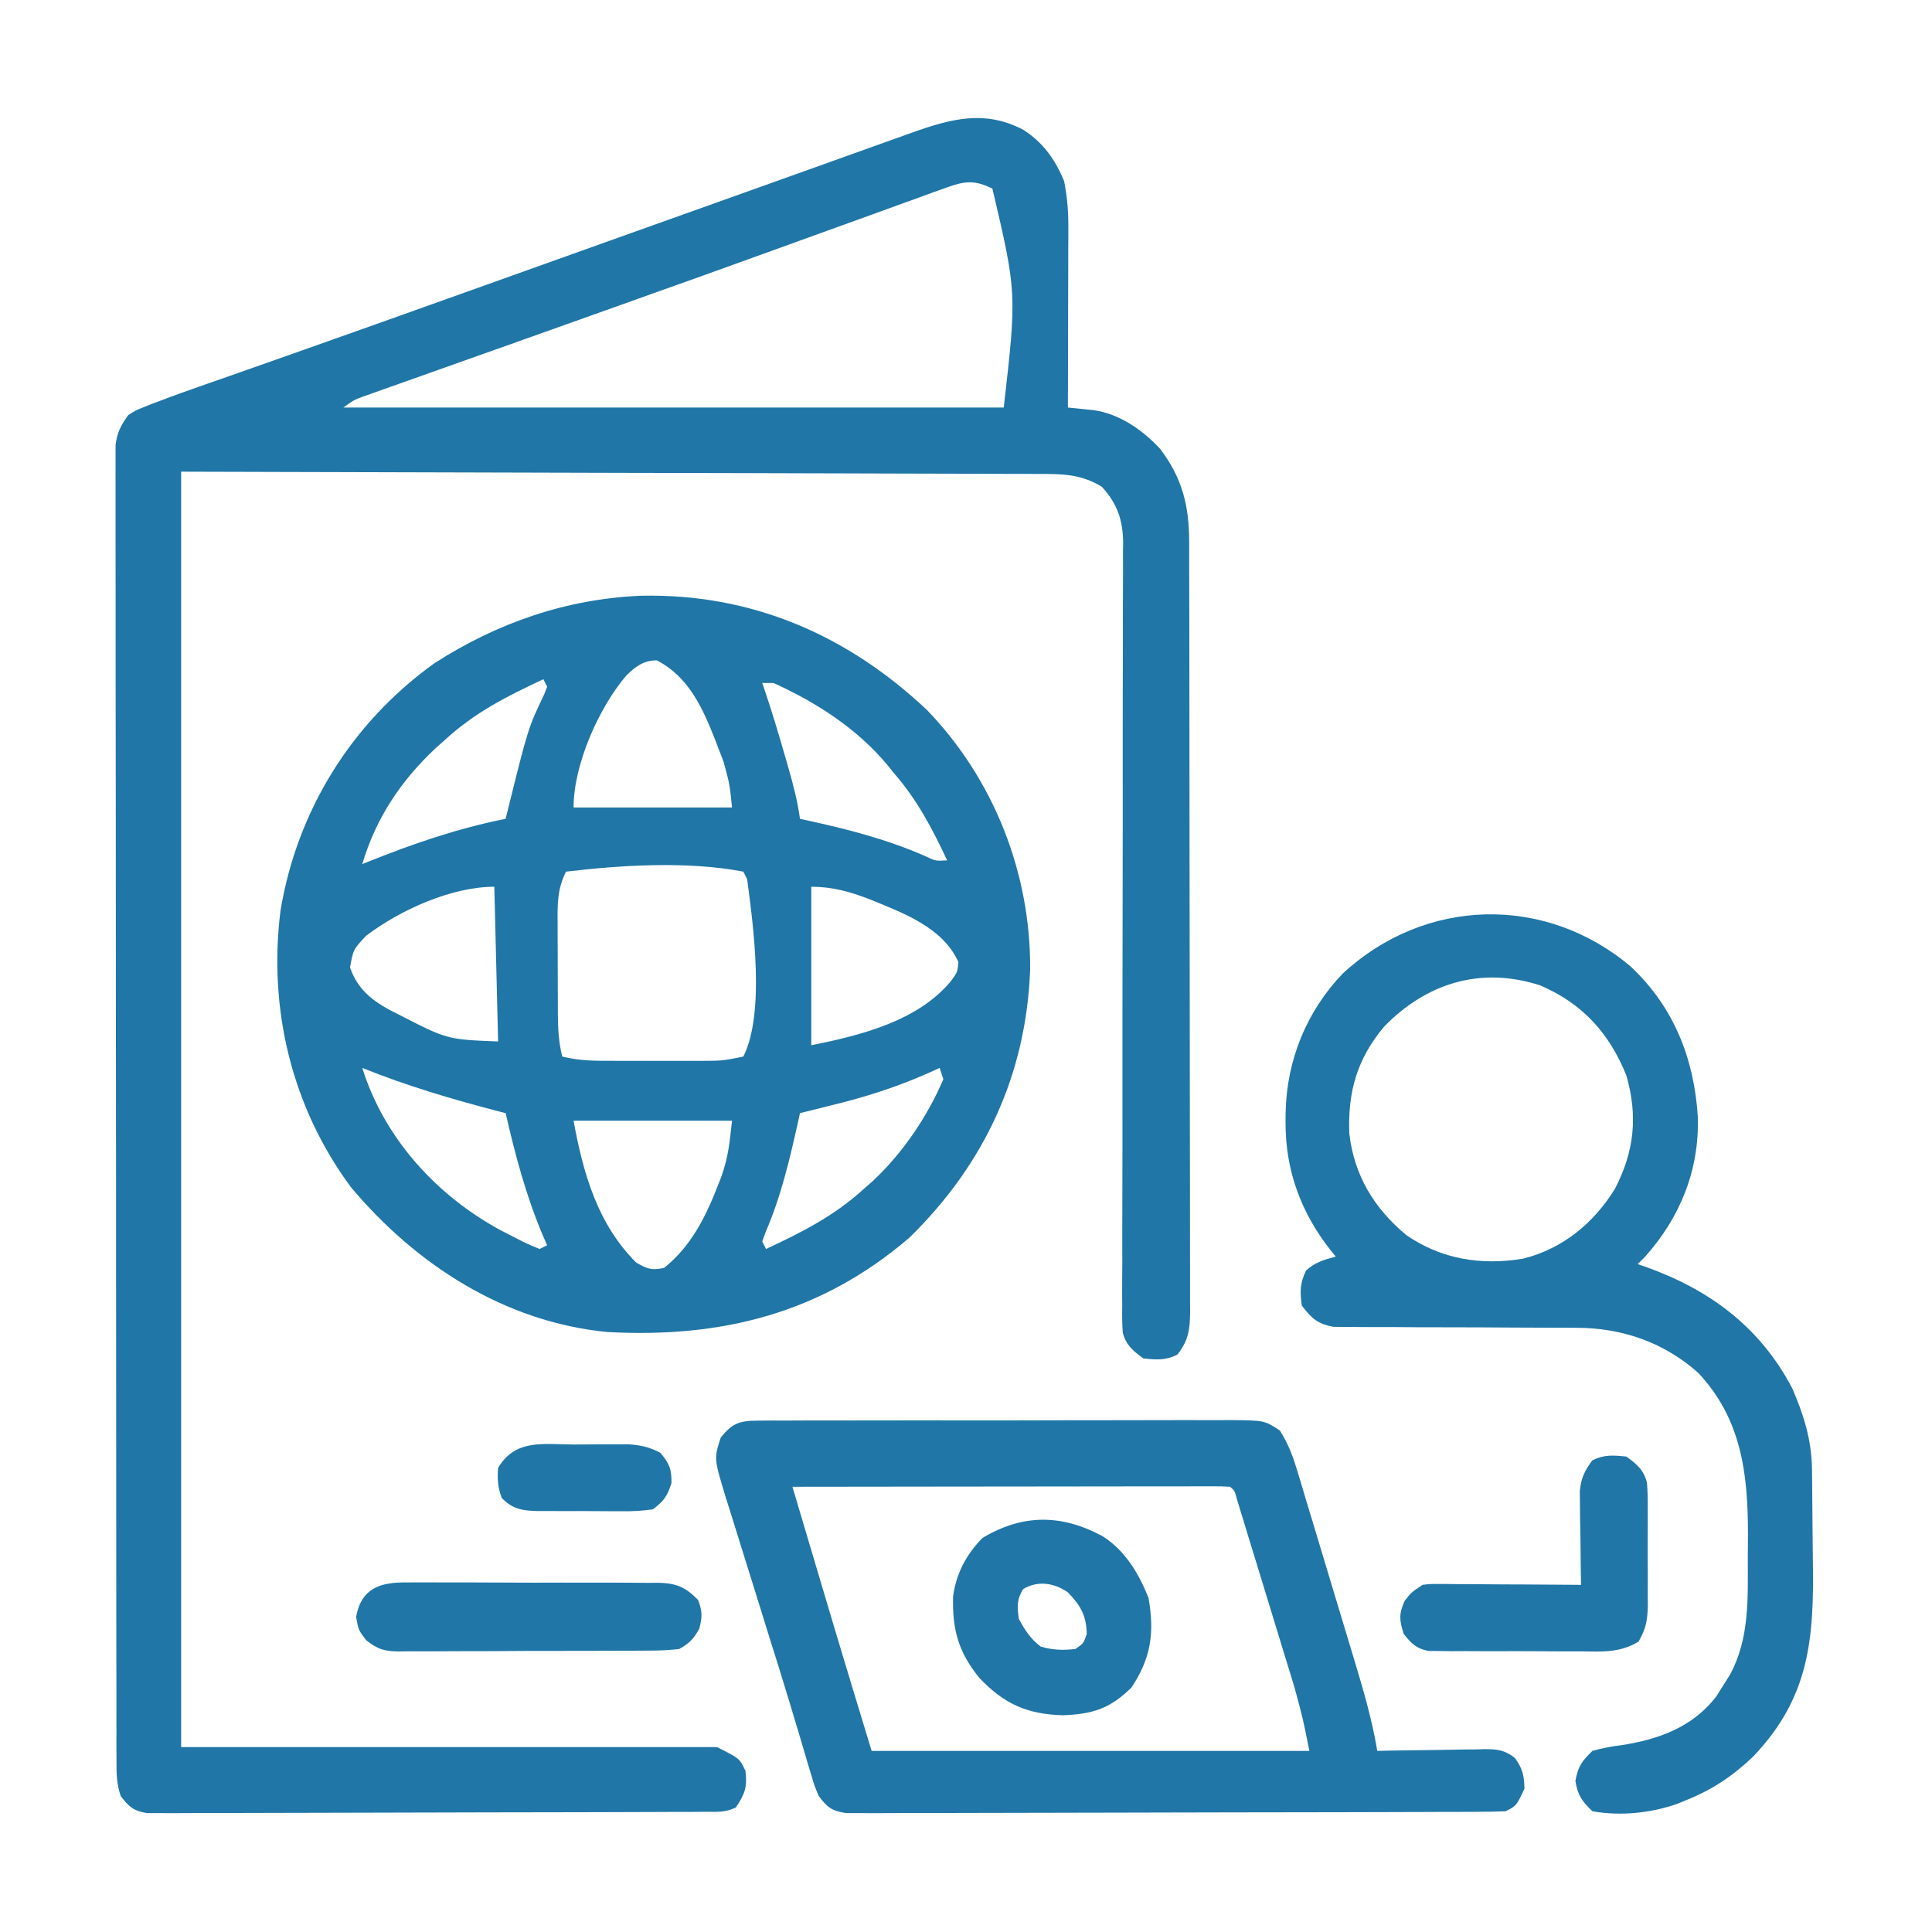 <svg width="50" height="50" viewBox="0 0 50 50" fill="none" xmlns="http://www.w3.org/2000/svg">
<path d="M26.489 3.363C27.002 3.698 27.307 4.125 27.539 4.688C27.615 5.071 27.649 5.434 27.648 5.824C27.648 5.93 27.648 6.035 27.648 6.144C27.647 6.256 27.647 6.369 27.646 6.484C27.646 6.659 27.646 6.659 27.646 6.837C27.645 7.207 27.644 7.577 27.643 7.947C27.642 8.198 27.642 8.45 27.642 8.701C27.64 9.316 27.639 9.932 27.637 10.547C27.697 10.553 27.757 10.559 27.819 10.565C27.898 10.573 27.977 10.582 28.059 10.59C28.137 10.598 28.216 10.606 28.297 10.614C28.972 10.708 29.57 11.127 30.026 11.618C30.604 12.383 30.776 13.1 30.776 14.039C30.776 14.17 30.776 14.17 30.776 14.304C30.777 14.597 30.777 14.89 30.777 15.184C30.778 15.393 30.778 15.604 30.779 15.813C30.78 16.384 30.781 16.955 30.781 17.526C30.782 17.882 30.782 18.239 30.782 18.595C30.784 19.71 30.785 20.824 30.785 21.939C30.785 23.227 30.787 24.515 30.79 25.802C30.792 26.797 30.793 27.792 30.793 28.787C30.793 29.381 30.794 29.976 30.796 30.57C30.797 31.129 30.797 31.688 30.797 32.247C30.797 32.452 30.797 32.657 30.798 32.863C30.799 33.143 30.799 33.422 30.798 33.702C30.799 33.825 30.799 33.825 30.8 33.95C30.796 34.399 30.76 34.693 30.469 35.059C30.162 35.212 29.928 35.191 29.59 35.156C29.328 34.964 29.136 34.81 29.057 34.484C29.04 34.257 29.039 34.034 29.043 33.806C29.042 33.72 29.041 33.633 29.041 33.543C29.04 33.252 29.043 32.962 29.045 32.671C29.045 32.462 29.045 32.254 29.044 32.045C29.044 31.596 29.045 31.147 29.047 30.698C29.05 29.987 29.05 29.277 29.049 28.567C29.047 26.93 29.05 25.294 29.053 23.657C29.056 22.158 29.058 20.659 29.056 19.16C29.055 18.454 29.057 17.748 29.06 17.042C29.062 16.603 29.062 16.163 29.061 15.724C29.061 15.52 29.061 15.316 29.063 15.113C29.065 14.835 29.065 14.556 29.063 14.278C29.065 14.158 29.065 14.158 29.067 14.035C29.059 13.454 28.913 13.03 28.516 12.598C27.981 12.268 27.48 12.263 26.871 12.266C26.776 12.265 26.681 12.265 26.584 12.264C26.266 12.262 25.948 12.262 25.63 12.263C25.398 12.262 25.166 12.261 24.934 12.26C24.314 12.257 23.693 12.256 23.073 12.255C22.491 12.255 21.908 12.252 21.326 12.25C19.623 12.244 17.92 12.241 16.217 12.238C12.412 12.228 8.608 12.217 4.688 12.207C4.688 23.1 4.688 33.992 4.688 45.215C9.264 45.215 13.84 45.215 18.555 45.215C19.141 45.508 19.141 45.508 19.293 45.831C19.343 46.254 19.277 46.427 19.043 46.778C18.771 46.913 18.549 46.888 18.245 46.889C18.116 46.89 17.987 46.891 17.855 46.892C17.711 46.892 17.568 46.892 17.424 46.892C17.274 46.893 17.123 46.894 16.973 46.894C16.564 46.896 16.154 46.897 15.745 46.898C15.489 46.898 15.233 46.899 14.978 46.9C14.179 46.901 13.379 46.903 12.58 46.904C11.656 46.905 10.733 46.907 9.809 46.911C9.096 46.914 8.383 46.916 7.669 46.916C7.243 46.916 6.817 46.917 6.39 46.919C5.989 46.922 5.589 46.922 5.188 46.921C5.04 46.921 4.893 46.922 4.746 46.923C4.545 46.925 4.344 46.924 4.143 46.923C3.975 46.923 3.975 46.923 3.803 46.923C3.452 46.864 3.34 46.763 3.125 46.484C3.02 46.169 3.015 45.943 3.015 45.611C3.014 45.489 3.014 45.367 3.013 45.241C3.013 45.105 3.014 44.969 3.014 44.832C3.013 44.688 3.013 44.544 3.013 44.4C3.012 44.003 3.012 43.606 3.012 43.209C3.012 42.781 3.011 42.353 3.01 41.926C3.009 40.99 3.008 40.054 3.008 39.118C3.008 38.534 3.007 37.95 3.007 37.366C3.006 35.75 3.005 34.134 3.004 32.518C3.004 32.414 3.004 32.311 3.004 32.204C3.004 32.049 3.004 32.049 3.004 31.89C3.004 31.68 3.004 31.47 3.004 31.259C3.004 31.155 3.004 31.051 3.004 30.943C3.003 29.253 3.002 27.563 2.999 25.873C2.997 24.139 2.996 22.404 2.996 20.67C2.996 19.696 2.995 18.722 2.993 17.748C2.992 16.919 2.991 16.089 2.992 15.26C2.993 14.837 2.993 14.413 2.991 13.99C2.99 13.603 2.99 13.215 2.991 12.828C2.991 12.688 2.991 12.547 2.99 12.407C2.989 12.217 2.99 12.026 2.991 11.836C2.991 11.73 2.991 11.624 2.991 11.515C3.033 11.19 3.128 11.006 3.32 10.742C3.509 10.621 3.509 10.621 3.721 10.537C3.799 10.506 3.877 10.474 3.957 10.442C4.077 10.397 4.077 10.397 4.199 10.352C4.272 10.324 4.346 10.296 4.421 10.268C4.653 10.182 4.885 10.1 5.118 10.019C5.206 9.988 5.294 9.957 5.384 9.925C5.575 9.858 5.765 9.791 5.956 9.725C6.481 9.54 7.007 9.355 7.532 9.17C7.643 9.131 7.753 9.092 7.867 9.051C9.104 8.616 10.338 8.175 11.572 7.733C11.802 7.651 12.032 7.569 12.262 7.487C12.726 7.321 13.19 7.155 13.655 6.989C14.357 6.738 15.06 6.486 15.764 6.235C15.879 6.194 15.995 6.153 16.114 6.11C17.023 5.785 17.933 5.461 18.842 5.136C19.495 4.903 20.147 4.67 20.8 4.436C21.209 4.289 21.617 4.143 22.026 3.997C22.216 3.929 22.405 3.861 22.595 3.793C22.854 3.7 23.114 3.608 23.373 3.515C23.448 3.488 23.523 3.461 23.6 3.433C24.611 3.074 25.49 2.834 26.489 3.363ZM24.514 4.848C24.343 4.909 24.343 4.909 24.168 4.971C24.044 5.016 23.92 5.062 23.796 5.108C23.666 5.155 23.536 5.202 23.405 5.248C23.057 5.373 22.709 5.5 22.36 5.628C21.997 5.761 21.633 5.891 21.268 6.022C20.69 6.23 20.112 6.439 19.534 6.649C18.65 6.971 17.764 7.286 16.878 7.601C16.485 7.741 16.093 7.882 15.701 8.022C14.993 8.276 14.284 8.528 13.576 8.779C13.131 8.937 12.687 9.095 12.242 9.253C11.93 9.364 11.617 9.476 11.304 9.586C10.956 9.709 10.608 9.833 10.26 9.957C10.103 10.012 10.103 10.012 9.942 10.069C9.846 10.104 9.749 10.138 9.65 10.174C9.524 10.218 9.524 10.218 9.395 10.264C9.158 10.352 9.158 10.352 8.887 10.547C14.526 10.547 20.166 10.547 25.977 10.547C26.316 7.58 26.316 7.58 25.684 4.883C25.236 4.658 24.976 4.681 24.514 4.848Z" fill="#2076A7"/>
<path d="M16.577 15.418C19.445 15.353 21.931 16.431 23.993 18.378C25.723 20.171 26.68 22.608 26.66 25.098C26.556 27.808 25.483 30.125 23.535 32.031C21.251 33.989 18.682 34.633 15.723 34.473C13.063 34.218 10.761 32.728 9.079 30.72C7.548 28.649 6.943 26.12 7.258 23.575C7.686 20.979 9.1 18.703 11.24 17.166C12.866 16.121 14.643 15.503 16.577 15.418ZM16.211 17.48C15.495 18.317 14.844 19.789 14.844 20.898C16.197 20.898 17.551 20.898 18.945 20.898C18.883 20.29 18.883 20.29 18.731 19.733C18.707 19.67 18.684 19.607 18.661 19.542C18.636 19.478 18.611 19.414 18.585 19.348C18.559 19.28 18.534 19.213 18.507 19.143C18.179 18.313 17.824 17.516 16.998 17.09C16.653 17.09 16.45 17.25 16.211 17.48ZM14.063 17.578C13.133 18.012 12.286 18.439 11.524 19.141C11.443 19.213 11.362 19.285 11.278 19.359C10.372 20.208 9.729 21.173 9.375 22.363C9.455 22.331 9.455 22.331 9.537 22.298C10.706 21.829 11.85 21.438 13.086 21.191C13.101 21.129 13.116 21.067 13.132 21.004C13.667 18.843 13.667 18.843 14.084 17.97C14.109 17.905 14.134 17.84 14.16 17.773C14.112 17.677 14.112 17.677 14.063 17.578ZM19.727 17.676C19.744 17.727 19.762 17.778 19.78 17.831C19.978 18.416 20.155 19.005 20.325 19.598C20.351 19.687 20.376 19.776 20.403 19.868C20.529 20.307 20.642 20.737 20.703 21.191C20.758 21.203 20.812 21.215 20.868 21.227C21.933 21.459 22.943 21.717 23.942 22.155C24.215 22.284 24.215 22.284 24.512 22.266C24.128 21.446 23.741 20.708 23.145 20.02C23.086 19.947 23.027 19.873 22.966 19.798C22.176 18.853 21.135 18.183 20.02 17.676C19.923 17.676 19.826 17.676 19.727 17.676ZM14.649 22.558C14.419 23.011 14.426 23.416 14.431 23.91C14.431 23.993 14.431 24.076 14.431 24.161C14.431 24.335 14.432 24.51 14.433 24.684C14.435 24.95 14.435 25.216 14.435 25.483C14.436 25.652 14.436 25.822 14.437 25.992C14.437 26.071 14.437 26.15 14.437 26.232C14.44 26.615 14.457 26.969 14.551 27.344C14.993 27.455 15.428 27.456 15.882 27.454C16.002 27.454 16.002 27.454 16.125 27.455C16.295 27.455 16.465 27.454 16.635 27.454C16.894 27.453 17.153 27.454 17.412 27.455C17.577 27.455 17.742 27.454 17.908 27.454C17.985 27.454 18.062 27.455 18.142 27.455C18.697 27.453 18.697 27.453 19.238 27.344C19.801 26.218 19.499 23.974 19.336 22.754C19.288 22.657 19.288 22.657 19.238 22.558C17.791 22.282 16.105 22.386 14.649 22.558ZM9.473 24.219C9.143 24.572 9.143 24.572 9.058 25.037C9.278 25.674 9.732 25.969 10.323 26.259C11.576 26.902 11.576 26.902 12.891 26.953C12.858 25.632 12.826 24.311 12.793 22.949C11.681 22.949 10.348 23.554 9.473 24.219ZM20.996 22.949C20.996 24.303 20.996 25.656 20.996 27.051C22.253 26.799 23.751 26.431 24.61 25.391C24.777 25.163 24.777 25.163 24.805 24.902C24.398 23.991 23.358 23.624 22.492 23.267C21.985 23.075 21.544 22.949 20.996 22.949ZM9.375 27.637C9.945 29.458 11.295 30.939 12.957 31.839C13.081 31.904 13.206 31.968 13.33 32.031C13.39 32.062 13.45 32.093 13.511 32.124C13.659 32.197 13.812 32.262 13.965 32.324C14.029 32.292 14.094 32.26 14.16 32.227C14.124 32.143 14.087 32.06 14.049 31.975C13.613 30.942 13.336 29.899 13.086 28.808C13.029 28.794 12.972 28.779 12.914 28.764C11.706 28.45 10.532 28.104 9.375 27.637ZM24.317 27.637C24.235 27.674 24.153 27.712 24.069 27.751C23.22 28.131 22.389 28.395 21.485 28.613C21.34 28.649 21.195 28.685 21.05 28.722C20.936 28.75 20.821 28.779 20.703 28.808C20.685 28.892 20.685 28.892 20.666 28.977C20.442 29.983 20.218 30.956 19.807 31.904C19.78 31.978 19.754 32.052 19.727 32.129C19.759 32.193 19.791 32.258 19.824 32.324C20.755 31.89 21.6 31.462 22.363 30.762C22.474 30.664 22.474 30.664 22.587 30.565C23.358 29.848 24 28.899 24.414 27.93C24.366 27.785 24.366 27.785 24.317 27.637ZM14.844 29.004C15.09 30.358 15.463 31.674 16.461 32.672C16.744 32.839 16.867 32.885 17.188 32.812C17.883 32.259 18.273 31.477 18.585 30.664C18.61 30.6 18.635 30.537 18.661 30.471C18.848 29.96 18.882 29.573 18.945 29.004C17.592 29.004 16.238 29.004 14.844 29.004Z" fill="#2076A7"/>
<path d="M42.2 25.012C43.32 26.061 43.843 27.395 43.94 28.904C43.98 30.282 43.485 31.501 42.578 32.52C42.514 32.584 42.449 32.648 42.383 32.715C42.502 32.756 42.502 32.756 42.623 32.798C44.274 33.395 45.56 34.358 46.387 35.937C46.68 36.616 46.883 37.265 46.894 38.007C46.895 38.106 46.897 38.205 46.898 38.307C46.903 38.76 46.907 39.214 46.909 39.668C46.911 39.905 46.913 40.143 46.917 40.381C46.949 42.407 46.834 43.928 45.372 45.459C44.849 45.958 44.322 46.313 43.652 46.582C43.577 46.613 43.502 46.644 43.425 46.676C42.733 46.924 41.935 47.005 41.211 46.875C40.94 46.612 40.834 46.467 40.771 46.094C40.834 45.719 40.94 45.579 41.211 45.312C41.47 45.242 41.692 45.197 41.956 45.166C42.92 45.019 43.819 44.697 44.429 43.888C44.485 43.798 44.541 43.708 44.598 43.616C44.655 43.526 44.712 43.437 44.77 43.345C45.283 42.402 45.233 41.357 45.233 40.312C45.233 40.114 45.235 39.916 45.237 39.719C45.239 38.139 45.07 36.718 43.943 35.522C43.045 34.73 41.968 34.363 40.784 34.363C40.713 34.362 40.642 34.362 40.569 34.362C40.417 34.362 40.264 34.361 40.111 34.361C39.785 34.361 39.46 34.359 39.135 34.357C38.529 34.353 37.924 34.35 37.319 34.35C36.897 34.351 36.476 34.348 36.054 34.344C35.894 34.343 35.733 34.343 35.573 34.344C35.348 34.345 35.124 34.343 34.9 34.34C34.708 34.34 34.708 34.34 34.513 34.339C34.094 34.261 33.949 34.123 33.691 33.789C33.641 33.429 33.642 33.208 33.801 32.88C34.038 32.667 34.266 32.601 34.57 32.52C34.534 32.475 34.497 32.432 34.459 32.386C33.67 31.395 33.261 30.287 33.27 29.022C33.271 28.945 33.271 28.868 33.272 28.788C33.3 27.44 33.81 26.179 34.747 25.198C36.873 23.227 39.986 23.142 42.2 25.012ZM35.815 26.575C35.12 27.41 34.879 28.254 34.92 29.335C35.045 30.418 35.56 31.27 36.395 31.964C37.303 32.592 38.341 32.754 39.416 32.574C40.444 32.318 41.247 31.655 41.797 30.762C42.298 29.792 42.391 28.882 42.09 27.832C41.648 26.738 40.956 25.97 39.856 25.5C38.319 25.006 36.916 25.441 35.815 26.575Z" fill="#2076A7"/>
<path d="M19.609 36.766C19.783 36.764 19.783 36.764 19.96 36.763C20.15 36.764 20.15 36.764 20.343 36.764C20.478 36.764 20.613 36.763 20.748 36.762C21.114 36.76 21.48 36.76 21.847 36.761C22.152 36.761 22.458 36.761 22.764 36.76C23.485 36.758 24.207 36.759 24.928 36.76C25.672 36.762 26.417 36.76 27.161 36.757C27.8 36.755 28.439 36.754 29.078 36.755C29.459 36.755 29.841 36.755 30.223 36.753C30.581 36.751 30.94 36.752 31.299 36.754C31.493 36.755 31.688 36.753 31.882 36.752C32.727 36.761 32.727 36.761 33.123 37.022C33.323 37.341 33.441 37.629 33.55 37.99C33.581 38.091 33.581 38.091 33.613 38.194C33.681 38.414 33.746 38.635 33.811 38.856C33.858 39.011 33.905 39.166 33.952 39.32C34.051 39.644 34.148 39.968 34.245 40.292C34.368 40.706 34.492 41.118 34.618 41.531C34.738 41.927 34.858 42.323 34.977 42.72C35 42.794 35.022 42.869 35.045 42.946C35.281 43.728 35.51 44.505 35.644 45.313C35.792 45.31 35.792 45.31 35.943 45.306C36.309 45.299 36.675 45.295 37.041 45.291C37.2 45.289 37.358 45.287 37.517 45.283C37.744 45.278 37.972 45.276 38.2 45.275C38.271 45.273 38.341 45.27 38.414 45.268C38.75 45.268 38.931 45.287 39.202 45.492C39.402 45.767 39.446 45.95 39.453 46.289C39.245 46.735 39.245 46.735 38.965 46.875C38.738 46.885 38.511 46.889 38.284 46.889C38.178 46.89 38.178 46.89 38.069 46.891C37.83 46.892 37.592 46.892 37.353 46.892C37.182 46.893 37.012 46.894 36.841 46.894C36.377 46.896 35.912 46.897 35.448 46.898C35.158 46.898 34.868 46.899 34.578 46.9C33.671 46.901 32.764 46.903 31.858 46.904C30.81 46.905 29.762 46.907 28.715 46.911C27.905 46.914 27.096 46.916 26.287 46.916C25.804 46.916 25.32 46.917 24.836 46.919C24.382 46.922 23.927 46.922 23.472 46.921C23.305 46.921 23.138 46.922 22.971 46.923C22.743 46.925 22.515 46.924 22.287 46.923C22.16 46.923 22.032 46.923 21.901 46.923C21.527 46.867 21.416 46.781 21.191 46.484C21.081 46.228 21.081 46.228 20.994 45.933C20.944 45.766 20.944 45.766 20.892 45.597C20.857 45.477 20.822 45.356 20.786 45.233C20.748 45.106 20.71 44.979 20.672 44.852C20.592 44.587 20.512 44.321 20.433 44.055C20.26 43.477 20.078 42.902 19.897 42.327C19.78 41.952 19.664 41.577 19.548 41.202C19.449 40.884 19.35 40.566 19.25 40.248C19.131 39.872 19.015 39.495 18.898 39.118C18.862 39.005 18.826 38.891 18.789 38.774C18.476 37.746 18.476 37.746 18.652 37.207C18.947 36.833 19.138 36.768 19.609 36.766ZM20.508 38.477C20.69 39.089 20.872 39.702 21.054 40.314C21.116 40.522 21.177 40.729 21.239 40.936C21.329 41.239 21.419 41.541 21.509 41.843C21.535 41.932 21.562 42.021 21.589 42.112C21.907 43.181 22.234 44.246 22.558 45.313C26.297 45.313 30.035 45.313 33.886 45.313C33.724 44.494 33.724 44.494 33.509 43.698C33.457 43.525 33.457 43.525 33.404 43.349C33.348 43.169 33.348 43.169 33.291 42.984C33.252 42.856 33.213 42.729 33.174 42.601C33.093 42.336 33.012 42.071 32.931 41.806C32.826 41.466 32.722 41.126 32.619 40.785C32.539 40.523 32.459 40.261 32.378 39.999C32.321 39.812 32.264 39.626 32.207 39.439C32.173 39.327 32.138 39.215 32.103 39.099C32.072 39 32.042 38.901 32.011 38.798C31.954 38.581 31.954 38.581 31.836 38.477C31.689 38.467 31.541 38.465 31.394 38.465C31.299 38.465 31.203 38.465 31.105 38.465C30.999 38.465 30.893 38.465 30.785 38.466C30.674 38.466 30.564 38.466 30.45 38.466C30.083 38.466 29.715 38.466 29.348 38.467C29.094 38.467 28.84 38.468 28.587 38.468C27.985 38.468 27.384 38.469 26.783 38.47C26.099 38.471 25.415 38.471 24.731 38.472C23.323 38.473 21.915 38.474 20.508 38.477Z" fill="#2076A7"/>
<path d="M28.516 39.746C29.107 40.109 29.475 40.722 29.724 41.358C29.883 42.249 29.787 42.921 29.279 43.677C28.724 44.219 28.283 44.362 27.502 44.391C26.571 44.361 25.989 44.098 25.348 43.427C24.803 42.757 24.643 42.177 24.666 41.313C24.749 40.712 25.007 40.232 25.427 39.801C26.457 39.188 27.447 39.179 28.516 39.746ZM26.477 41.126C26.311 41.402 26.324 41.577 26.367 41.895C26.527 42.191 26.666 42.411 26.935 42.615C27.25 42.705 27.507 42.712 27.832 42.676C28.044 42.529 28.044 42.529 28.125 42.285C28.115 41.81 27.965 41.548 27.637 41.211C27.283 40.963 26.859 40.897 26.477 41.126Z" fill="#2076A7"/>
<path d="M42.09 37.696C42.359 37.89 42.546 38.046 42.624 38.379C42.643 38.618 42.646 38.851 42.643 39.09C42.643 39.177 42.644 39.264 42.644 39.354C42.645 39.537 42.644 39.721 42.642 39.904C42.639 40.185 42.642 40.465 42.645 40.745C42.644 40.924 42.644 41.103 42.643 41.281C42.644 41.407 42.644 41.407 42.646 41.535C42.638 41.922 42.603 42.144 42.405 42.485C41.914 42.783 41.445 42.744 40.881 42.737C40.704 42.738 40.704 42.738 40.525 42.738C40.276 42.738 40.028 42.737 39.779 42.734C39.399 42.731 39.019 42.732 38.638 42.734C38.397 42.733 38.156 42.733 37.914 42.731C37.801 42.732 37.687 42.732 37.569 42.733C37.463 42.731 37.357 42.73 37.248 42.728C37.155 42.727 37.062 42.727 36.966 42.726C36.645 42.661 36.53 42.538 36.328 42.285C36.215 41.931 36.198 41.772 36.352 41.431C36.523 41.211 36.523 41.211 36.816 41.016C37.007 40.992 37.007 40.992 37.226 40.994C37.349 40.994 37.349 40.994 37.475 40.994C37.607 40.995 37.607 40.995 37.742 40.997C37.878 40.997 37.878 40.997 38.017 40.998C38.306 40.999 38.596 41.001 38.885 41.004C39.082 41.005 39.278 41.005 39.474 41.006C39.955 41.008 40.437 41.012 40.918 41.016C40.916 40.936 40.915 40.855 40.913 40.773C40.907 40.408 40.903 40.044 40.9 39.679C40.897 39.553 40.895 39.426 40.892 39.296C40.891 39.175 40.89 39.053 40.889 38.927C40.888 38.815 40.886 38.703 40.885 38.588C40.922 38.247 41.007 38.066 41.211 37.793C41.517 37.64 41.752 37.661 42.09 37.696Z" fill="#2076A7"/>
<path d="M10.53 40.954C10.606 40.953 10.681 40.953 10.759 40.952C11.008 40.95 11.256 40.952 11.505 40.954C11.678 40.954 11.852 40.954 12.025 40.953C12.388 40.953 12.751 40.955 13.114 40.957C13.578 40.961 14.043 40.96 14.507 40.958C14.865 40.957 15.223 40.958 15.581 40.959C15.752 40.96 15.923 40.96 16.095 40.959C16.334 40.959 16.574 40.961 16.813 40.964C16.884 40.963 16.954 40.962 17.027 40.962C17.496 40.97 17.739 41.071 18.066 41.406C18.179 41.699 18.176 41.847 18.097 42.151C17.946 42.423 17.849 42.52 17.578 42.676C17.319 42.705 17.083 42.718 16.824 42.717C16.749 42.718 16.673 42.718 16.596 42.719C16.346 42.721 16.097 42.722 15.848 42.721C15.675 42.722 15.501 42.723 15.328 42.724C14.964 42.725 14.601 42.725 14.238 42.725C13.772 42.724 13.307 42.727 12.841 42.731C12.483 42.733 12.125 42.734 11.767 42.733C11.595 42.734 11.424 42.734 11.252 42.736C11.012 42.738 10.772 42.737 10.532 42.736C10.461 42.737 10.391 42.738 10.318 42.74C9.941 42.733 9.777 42.685 9.477 42.449C9.277 42.187 9.277 42.187 9.216 41.846C9.349 41.101 9.843 40.943 10.53 40.954Z" fill="#2076A7"/>
<path d="M14.863 37.384C15.074 37.384 15.286 37.382 15.497 37.38C15.632 37.38 15.767 37.38 15.902 37.38C16.024 37.379 16.147 37.379 16.273 37.379C16.593 37.402 16.806 37.45 17.09 37.598C17.323 37.877 17.384 38.02 17.377 38.385C17.267 38.727 17.181 38.846 16.895 39.062C16.617 39.1 16.378 39.115 16.101 39.111C15.986 39.111 15.986 39.111 15.869 39.111C15.708 39.111 15.546 39.11 15.385 39.108C15.138 39.105 14.891 39.106 14.644 39.107C14.487 39.107 14.33 39.106 14.172 39.105C14.099 39.105 14.025 39.105 13.949 39.106C13.54 39.098 13.28 39.07 12.988 38.77C12.884 38.511 12.867 38.265 12.891 37.988C13.345 37.226 14.076 37.384 14.863 37.384Z" fill="#2076A7"/>
</svg>
